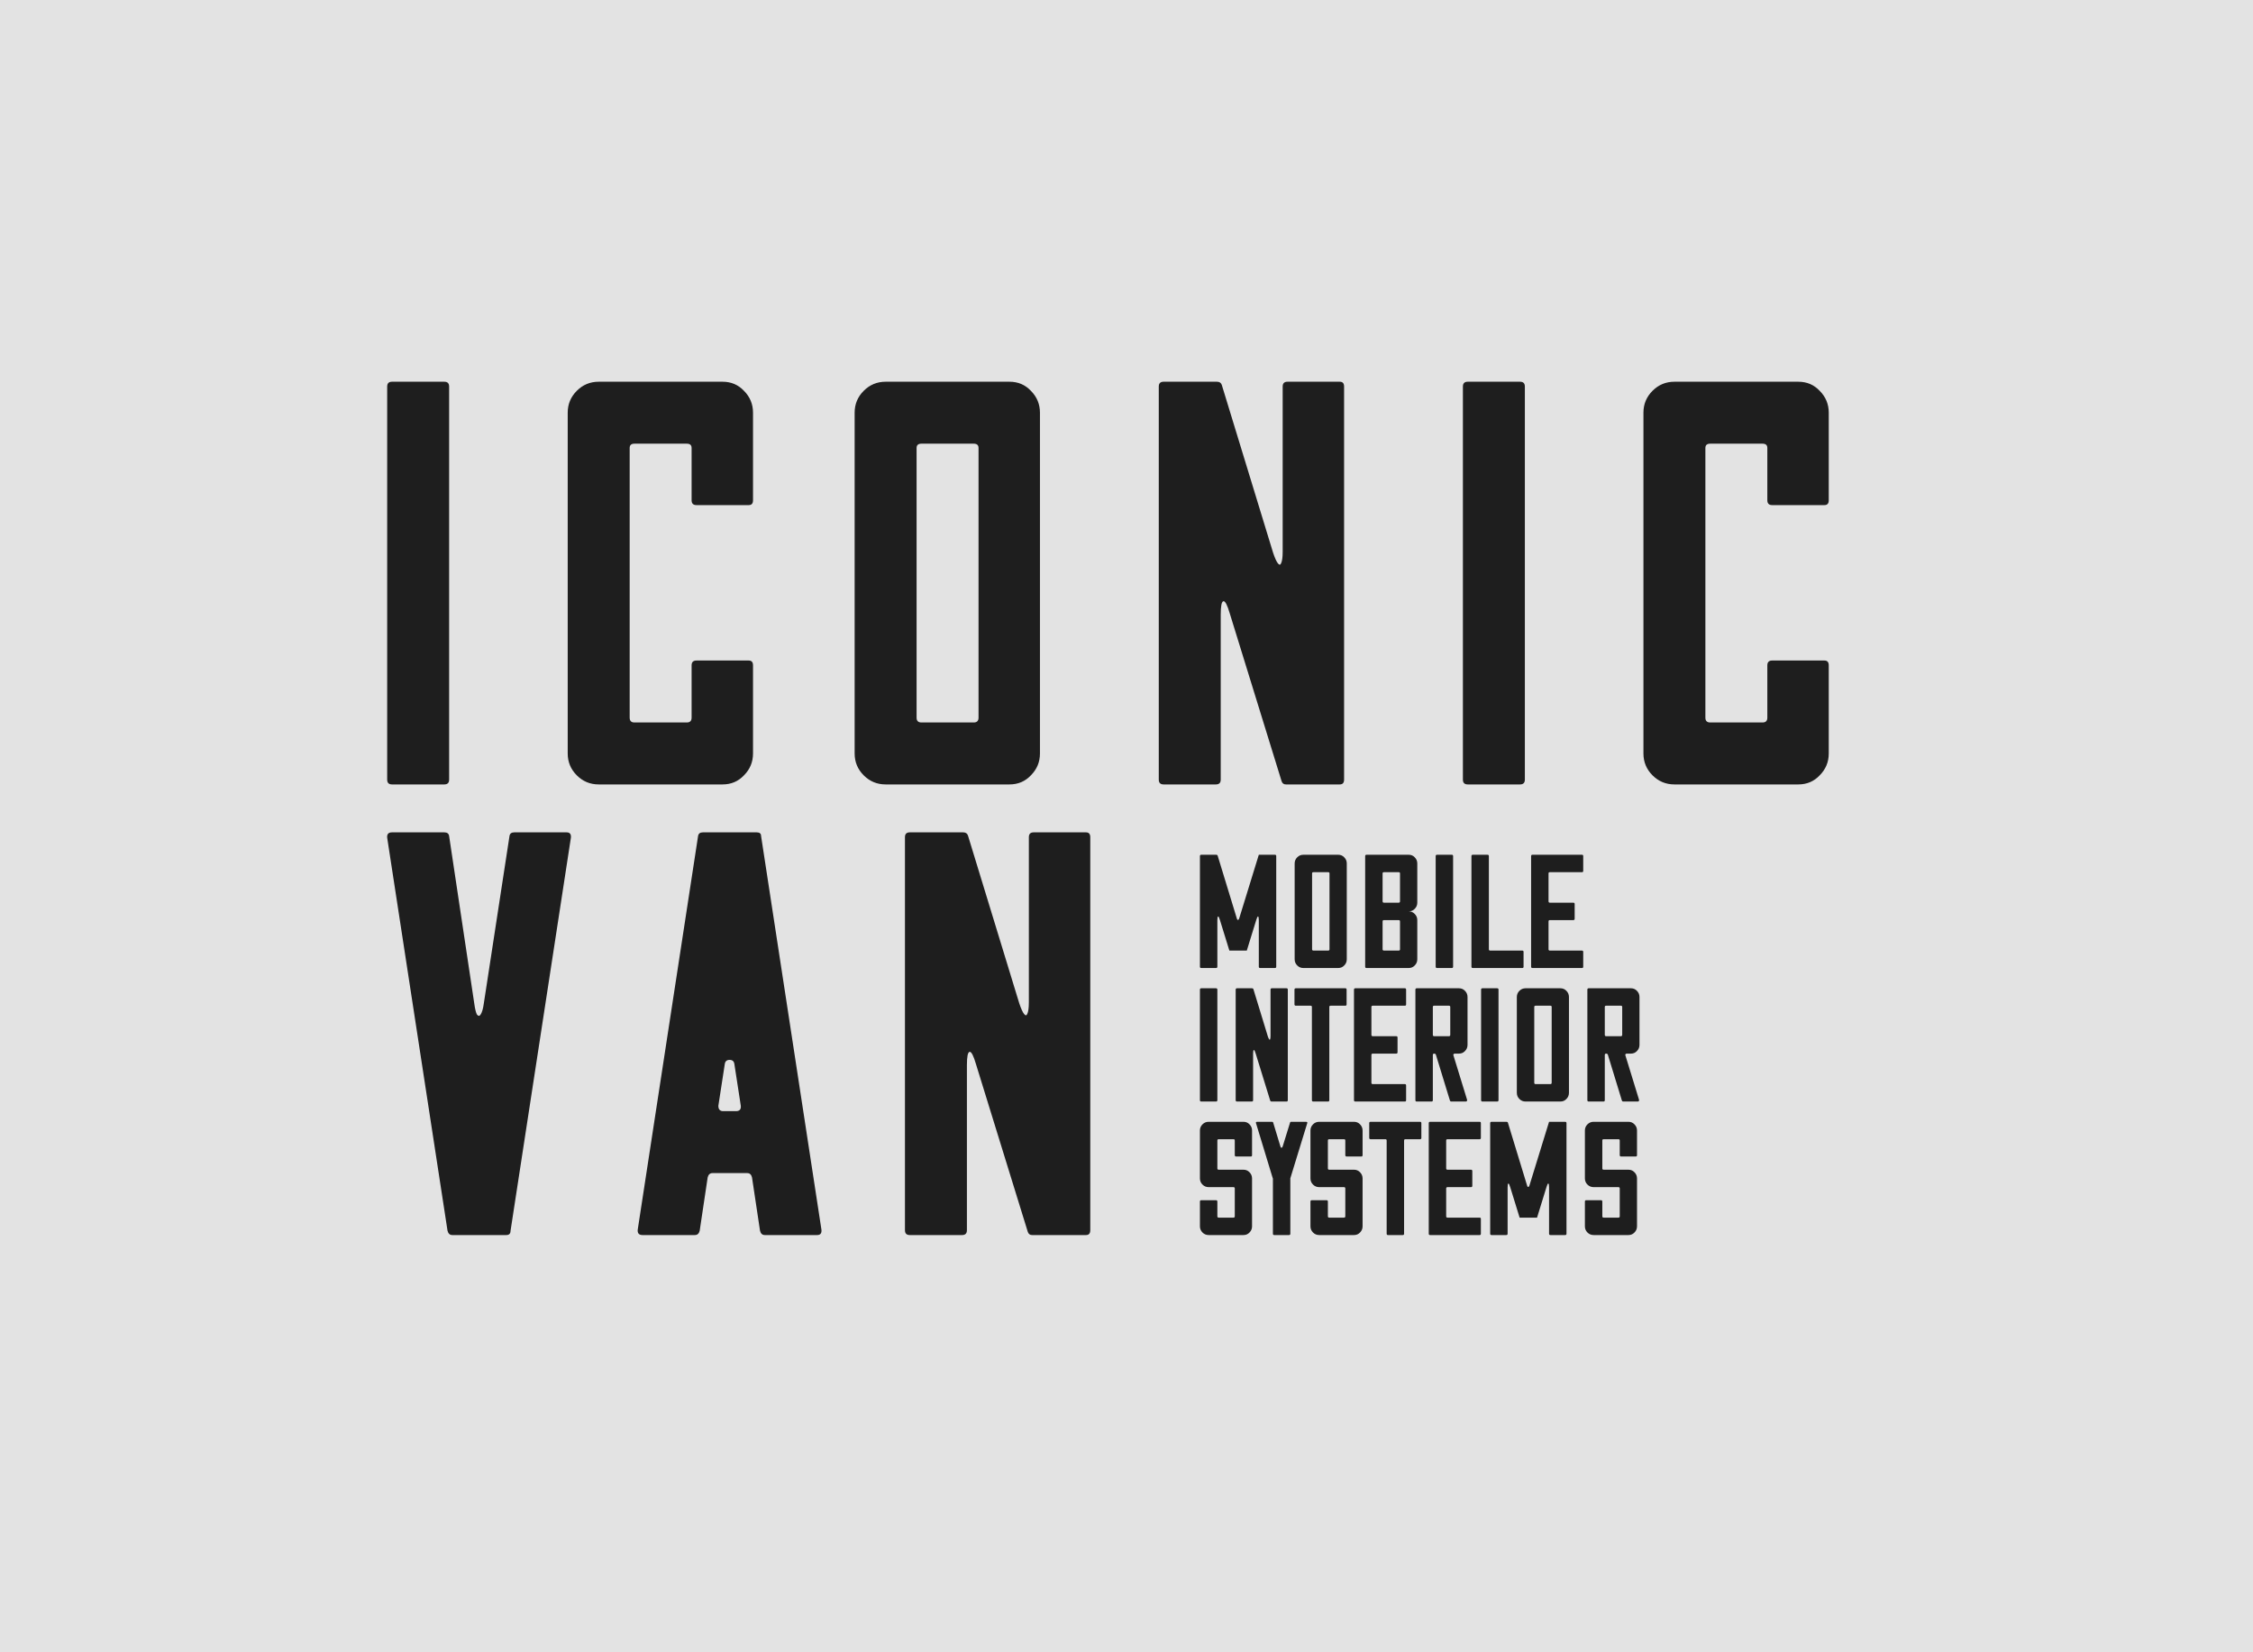 <?xml version="1.0" encoding="UTF-8"?> <svg xmlns="http://www.w3.org/2000/svg" width="135" height="99" viewBox="0 0 135 99" fill="none"><rect width="135" height="99" fill="#E3E3E3"></rect><path d="M26.624 47H23.488C23.296 47 23.2 46.904 23.2 46.712V23.16C23.2 22.968 23.296 22.872 23.488 22.872H26.624C26.816 22.872 26.912 22.968 26.912 23.16V46.712C26.912 46.904 26.816 47 26.624 47ZM35.873 22.872H43.297C43.809 22.872 44.236 23.053 44.578 23.416C44.94 23.779 45.121 24.216 45.121 24.728V29.976C45.121 30.168 45.036 30.264 44.865 30.264H41.73C41.538 30.264 41.441 30.168 41.441 29.976V26.84C41.441 26.669 41.346 26.584 41.154 26.584H38.017C37.825 26.584 37.73 26.669 37.73 26.84V43C37.73 43.192 37.825 43.288 38.017 43.288H41.154C41.346 43.288 41.441 43.192 41.441 43V39.864C41.441 39.672 41.538 39.576 41.73 39.576H44.865C45.036 39.576 45.121 39.672 45.121 39.864V45.144C45.121 45.656 44.94 46.093 44.578 46.456C44.236 46.819 43.809 47 43.297 47H35.873C35.361 47 34.924 46.819 34.562 46.456C34.199 46.093 34.017 45.656 34.017 45.144V24.728C34.017 24.216 34.199 23.779 34.562 23.416C34.924 23.053 35.361 22.872 35.873 22.872ZM53.066 22.872H60.49C61.002 22.872 61.429 23.053 61.77 23.416C62.133 23.779 62.314 24.216 62.314 24.728V45.144C62.314 45.656 62.133 46.093 61.77 46.456C61.429 46.819 61.002 47 60.49 47H53.066C52.554 47 52.117 46.819 51.754 46.456C51.391 46.093 51.21 45.656 51.21 45.144V24.728C51.21 24.216 51.391 23.779 51.754 23.416C52.117 23.053 52.554 22.872 53.066 22.872ZM55.21 43.288H58.346C58.538 43.288 58.634 43.192 58.634 43V26.84C58.634 26.669 58.538 26.584 58.346 26.584H55.21C55.018 26.584 54.922 26.669 54.922 26.84V43C54.922 43.192 55.018 43.288 55.21 43.288ZM73.21 23.064L76.282 33.112C76.388 33.432 76.484 33.645 76.57 33.752C76.655 33.859 76.719 33.859 76.762 33.752C76.826 33.624 76.858 33.389 76.858 33.048V23.16C76.858 22.968 76.954 22.872 77.146 22.872H80.282C80.452 22.872 80.538 22.968 80.538 23.16V46.712C80.538 46.904 80.452 47 80.282 47H77.05C76.922 47 76.836 46.936 76.794 46.808L73.69 36.76C73.54 36.248 73.412 36.003 73.306 36.024C73.199 36.045 73.146 36.312 73.146 36.824V46.712C73.146 46.904 73.05 47 72.858 47H69.722C69.53 47 69.434 46.904 69.434 46.712V23.16C69.434 22.968 69.53 22.872 69.722 22.872H72.922C73.071 22.872 73.167 22.936 73.21 23.064ZM91.082 47H87.945C87.754 47 87.657 46.904 87.657 46.712V23.16C87.657 22.968 87.754 22.872 87.945 22.872H91.082C91.273 22.872 91.37 22.968 91.37 23.16V46.712C91.37 46.904 91.273 47 91.082 47ZM100.331 22.872H107.755C108.267 22.872 108.694 23.053 109.035 23.416C109.398 23.779 109.579 24.216 109.579 24.728V29.976C109.579 30.168 109.494 30.264 109.323 30.264H106.187C105.995 30.264 105.899 30.168 105.899 29.976V26.84C105.899 26.669 105.803 26.584 105.611 26.584H102.475C102.283 26.584 102.187 26.669 102.187 26.84V43C102.187 43.192 102.283 43.288 102.475 43.288H105.611C105.803 43.288 105.899 43.192 105.899 43V39.864C105.899 39.672 105.995 39.576 106.187 39.576H109.323C109.494 39.576 109.579 39.672 109.579 39.864V45.144C109.579 45.656 109.398 46.093 109.035 46.456C108.694 46.819 108.267 47 107.755 47H100.331C99.819 47 99.382 46.819 99.019 46.456C98.656 46.093 98.475 45.656 98.475 45.144V24.728C98.475 24.216 98.656 23.779 99.019 23.416C99.382 23.053 99.819 22.872 100.331 22.872Z" fill="#1E1E1E"></path><path d="M26.912 50.096L28.416 60.112C28.459 60.432 28.512 60.656 28.576 60.784C28.661 60.891 28.736 60.891 28.8 60.784C28.885 60.656 28.949 60.432 28.992 60.112L30.528 50.096C30.549 49.947 30.645 49.872 30.816 49.872H33.952C34.144 49.872 34.229 49.979 34.208 50.192L30.592 73.744C30.592 73.915 30.507 74 30.336 74H27.104C26.955 74 26.859 73.915 26.816 73.744L23.2 50.192C23.179 49.979 23.275 49.872 23.488 49.872H26.624C26.795 49.872 26.891 49.947 26.912 50.096ZM38.212 73.68L41.828 50.096C41.85 49.947 41.946 49.872 42.117 49.872H45.349C45.519 49.872 45.605 49.947 45.605 50.096L49.221 73.68C49.242 73.893 49.157 74 48.965 74H45.828C45.679 74 45.583 73.915 45.541 73.744L45.06 70.544C45.018 70.373 44.922 70.288 44.773 70.288H42.693C42.543 70.288 42.447 70.373 42.404 70.544L41.925 73.744C41.882 73.915 41.786 74 41.636 74H38.501C38.287 74 38.191 73.893 38.212 73.68ZM43.428 63.76L43.044 66.256C43.044 66.469 43.141 66.576 43.333 66.576H44.1C44.314 66.576 44.41 66.469 44.389 66.256L44.005 63.76C43.983 63.589 43.887 63.504 43.717 63.504C43.546 63.504 43.45 63.589 43.428 63.76ZM58.001 50.064L61.073 60.112C61.18 60.432 61.276 60.645 61.361 60.752C61.446 60.859 61.51 60.859 61.553 60.752C61.617 60.624 61.649 60.389 61.649 60.048V50.16C61.649 49.968 61.745 49.872 61.937 49.872H65.073C65.244 49.872 65.329 49.968 65.329 50.16V73.712C65.329 73.904 65.244 74 65.073 74H61.841C61.713 74 61.628 73.936 61.585 73.808L58.481 63.76C58.332 63.248 58.204 63.003 58.097 63.024C57.99 63.045 57.937 63.312 57.937 63.824V73.712C57.937 73.904 57.841 74 57.649 74H54.513C54.321 74 54.225 73.904 54.225 73.712V50.16C54.225 49.968 54.321 49.872 54.513 49.872H57.713C57.862 49.872 57.958 49.936 58.001 50.064Z" fill="#1E1E1E"></path><path d="M74.258 55.012L75.428 51.214H76.391C76.445 51.214 76.472 51.241 76.472 51.295V57.919C76.472 57.973 76.445 58 76.391 58H75.509C75.455 58 75.428 57.973 75.428 57.919V55.138C75.428 54.994 75.413 54.919 75.383 54.913C75.353 54.907 75.317 54.976 75.275 55.12L74.708 56.956H73.664L73.097 55.12C73.055 54.976 73.019 54.907 72.989 54.913C72.959 54.919 72.944 54.994 72.944 55.138V57.919C72.944 57.973 72.917 58 72.863 58H71.981C71.927 58 71.9 57.973 71.9 57.919V51.295C71.9 51.241 71.927 51.214 71.981 51.214H72.881C72.923 51.214 72.95 51.232 72.962 51.268L74.105 55.012C74.117 55.06 74.132 55.093 74.15 55.111C74.174 55.123 74.195 55.12 74.213 55.102C74.231 55.084 74.246 55.054 74.258 55.012ZM78.098 51.214H80.186C80.33 51.214 80.45 51.265 80.546 51.367C80.648 51.469 80.699 51.592 80.699 51.736V57.478C80.699 57.622 80.648 57.745 80.546 57.847C80.45 57.949 80.33 58 80.186 58H78.098C77.954 58 77.831 57.949 77.729 57.847C77.627 57.745 77.576 57.622 77.576 57.478V51.736C77.576 51.592 77.627 51.469 77.729 51.367C77.831 51.265 77.954 51.214 78.098 51.214ZM78.701 56.956H79.583C79.637 56.956 79.664 56.929 79.664 56.875V52.33C79.664 52.282 79.637 52.258 79.583 52.258H78.701C78.647 52.258 78.62 52.282 78.62 52.33V56.875C78.62 56.929 78.647 56.956 78.701 56.956ZM84.924 51.736V54.085C84.924 54.229 84.873 54.352 84.771 54.454C84.675 54.556 84.555 54.607 84.411 54.607C84.555 54.607 84.675 54.658 84.771 54.76C84.873 54.862 84.924 54.985 84.924 55.129V57.478C84.924 57.622 84.873 57.745 84.771 57.847C84.675 57.949 84.555 58 84.411 58H81.882C81.828 58 81.801 57.973 81.801 57.919V51.295C81.801 51.241 81.828 51.214 81.882 51.214H84.411C84.555 51.214 84.675 51.265 84.771 51.367C84.873 51.469 84.924 51.592 84.924 51.736ZM82.926 56.956H83.808C83.862 56.956 83.889 56.929 83.889 56.875V55.21C83.889 55.156 83.862 55.129 83.808 55.129H82.926C82.872 55.129 82.845 55.156 82.845 55.21V56.875C82.845 56.929 82.872 56.956 82.926 56.956ZM82.926 54.085H83.808C83.862 54.085 83.889 54.058 83.889 54.004V52.33C83.889 52.282 83.862 52.258 83.808 52.258H82.926C82.872 52.258 82.845 52.282 82.845 52.33V54.004C82.845 54.058 82.872 54.085 82.926 54.085ZM86.99 58H86.108C86.053 58 86.026 57.973 86.026 57.919V51.295C86.026 51.241 86.053 51.214 86.108 51.214H86.99C87.043 51.214 87.07 51.241 87.07 51.295V57.919C87.07 57.973 87.043 58 86.99 58ZM88.25 51.214H89.132C89.186 51.214 89.213 51.241 89.213 51.295V56.875C89.213 56.929 89.24 56.956 89.294 56.956H91.22C91.268 56.956 91.292 56.983 91.292 57.037V57.919C91.292 57.973 91.268 58 91.22 58H88.25C88.196 58 88.169 57.973 88.169 57.919V51.295C88.169 51.241 88.196 51.214 88.25 51.214ZM94.795 58H91.825C91.771 58 91.744 57.973 91.744 57.919V51.295C91.744 51.241 91.771 51.214 91.825 51.214H94.795C94.843 51.214 94.867 51.241 94.867 51.295V52.177C94.867 52.231 94.843 52.258 94.795 52.258H92.869C92.815 52.258 92.788 52.282 92.788 52.33V54.004C92.788 54.058 92.815 54.085 92.869 54.085H94.273C94.327 54.085 94.354 54.112 94.354 54.166V55.048C94.354 55.102 94.327 55.129 94.273 55.129H92.869C92.815 55.129 92.788 55.156 92.788 55.21V56.875C92.788 56.929 92.815 56.956 92.869 56.956H94.795C94.843 56.956 94.867 56.983 94.867 57.037V57.919C94.867 57.973 94.843 58 94.795 58ZM72.863 66H71.981C71.927 66 71.9 65.973 71.9 65.919V59.295C71.9 59.241 71.927 59.214 71.981 59.214H72.863C72.917 59.214 72.944 59.241 72.944 59.295V65.919C72.944 65.973 72.917 66 72.863 66ZM75.104 59.268L75.968 62.094C75.998 62.184 76.025 62.244 76.049 62.274C76.073 62.304 76.091 62.304 76.103 62.274C76.121 62.238 76.13 62.172 76.13 62.076V59.295C76.13 59.241 76.157 59.214 76.211 59.214H77.093C77.141 59.214 77.165 59.241 77.165 59.295V65.919C77.165 65.973 77.141 66 77.093 66H76.184C76.148 66 76.124 65.982 76.112 65.946L75.239 63.12C75.197 62.976 75.161 62.907 75.131 62.913C75.101 62.919 75.086 62.994 75.086 63.138V65.919C75.086 65.973 75.059 66 75.005 66H74.123C74.069 66 74.042 65.973 74.042 65.919V59.295C74.042 59.241 74.069 59.214 74.123 59.214H75.023C75.065 59.214 75.092 59.232 75.104 59.268ZM78.528 60.258H77.646C77.592 60.258 77.565 60.231 77.565 60.177V59.295C77.565 59.241 77.592 59.214 77.646 59.214H80.616C80.664 59.214 80.688 59.241 80.688 59.295V60.177C80.688 60.231 80.664 60.258 80.616 60.258H79.734C79.68 60.258 79.653 60.282 79.653 60.33V65.919C79.653 65.973 79.626 66 79.572 66H78.69C78.636 66 78.609 65.973 78.609 65.919V60.33C78.609 60.282 78.582 60.258 78.528 60.258ZM84.182 66H81.212C81.158 66 81.131 65.973 81.131 65.919V59.295C81.131 59.241 81.158 59.214 81.212 59.214H84.182C84.23 59.214 84.254 59.241 84.254 59.295V60.177C84.254 60.231 84.23 60.258 84.182 60.258H82.256C82.202 60.258 82.175 60.282 82.175 60.33V62.004C82.175 62.058 82.202 62.085 82.256 62.085H83.66C83.714 62.085 83.741 62.112 83.741 62.166V63.048C83.741 63.102 83.714 63.129 83.66 63.129H82.256C82.202 63.129 82.175 63.156 82.175 63.21V64.875C82.175 64.929 82.202 64.956 82.256 64.956H84.182C84.23 64.956 84.254 64.983 84.254 65.037V65.919C84.254 65.973 84.23 66 84.182 66ZM84.892 59.214H87.421C87.566 59.214 87.686 59.265 87.781 59.367C87.883 59.469 87.934 59.592 87.934 59.736V62.607C87.934 62.751 87.883 62.874 87.781 62.976C87.686 63.078 87.566 63.129 87.421 63.129H87.16C87.136 63.129 87.115 63.141 87.097 63.165C87.079 63.183 87.076 63.204 87.088 63.228L87.907 65.892C87.919 65.964 87.892 66 87.826 66H86.954C86.918 66 86.894 65.982 86.882 65.946L86.035 63.183C86.017 63.147 85.99 63.129 85.954 63.129H85.936C85.882 63.129 85.856 63.156 85.856 63.21V65.919C85.856 65.973 85.829 66 85.775 66H84.892C84.838 66 84.811 65.973 84.811 65.919V59.295C84.811 59.241 84.838 59.214 84.892 59.214ZM85.936 62.085H86.819C86.873 62.085 86.9 62.058 86.9 62.004V60.33C86.9 60.282 86.873 60.258 86.819 60.258H85.936C85.882 60.258 85.856 60.282 85.856 60.33V62.004C85.856 62.058 85.882 62.085 85.936 62.085ZM89.71 66H88.828C88.774 66 88.747 65.973 88.747 65.919V59.295C88.747 59.241 88.774 59.214 88.828 59.214H89.71C89.764 59.214 89.791 59.241 89.791 59.295V65.919C89.791 65.973 89.764 66 89.71 66ZM91.411 59.214H93.499C93.643 59.214 93.763 59.265 93.859 59.367C93.961 59.469 94.012 59.592 94.012 59.736V65.478C94.012 65.622 93.961 65.745 93.859 65.847C93.763 65.949 93.643 66 93.499 66H91.411C91.267 66 91.144 65.949 91.042 65.847C90.94 65.745 90.889 65.622 90.889 65.478V59.736C90.889 59.592 90.94 59.469 91.042 59.367C91.144 59.265 91.267 59.214 91.411 59.214ZM92.014 64.956H92.896C92.95 64.956 92.977 64.929 92.977 64.875V60.33C92.977 60.282 92.95 60.258 92.896 60.258H92.014C91.96 60.258 91.933 60.282 91.933 60.33V64.875C91.933 64.929 91.96 64.956 92.014 64.956ZM95.196 59.214H97.725C97.869 59.214 97.989 59.265 98.085 59.367C98.187 59.469 98.238 59.592 98.238 59.736V62.607C98.238 62.751 98.187 62.874 98.085 62.976C97.989 63.078 97.869 63.129 97.725 63.129H97.464C97.44 63.129 97.419 63.141 97.401 63.165C97.383 63.183 97.38 63.204 97.392 63.228L98.211 65.892C98.223 65.964 98.196 66 98.13 66H97.257C97.221 66 97.197 65.982 97.185 65.946L96.339 63.183C96.321 63.147 96.294 63.129 96.258 63.129H96.24C96.186 63.129 96.159 63.156 96.159 63.21V65.919C96.159 65.973 96.132 66 96.078 66H95.196C95.142 66 95.115 65.973 95.115 65.919V59.295C95.115 59.241 95.142 59.214 95.196 59.214ZM96.24 62.085H97.122C97.176 62.085 97.203 62.058 97.203 62.004V60.33C97.203 60.282 97.176 60.258 97.122 60.258H96.24C96.186 60.258 96.159 60.282 96.159 60.33V62.004C96.159 62.058 96.186 62.085 96.24 62.085ZM72.422 67.214H74.51C74.654 67.214 74.774 67.265 74.87 67.367C74.972 67.469 75.023 67.592 75.023 67.736V69.212C75.023 69.266 74.999 69.293 74.951 69.293H74.069C74.015 69.293 73.988 69.266 73.988 69.212V68.33C73.988 68.282 73.961 68.258 73.907 68.258H73.025C72.971 68.258 72.944 68.282 72.944 68.33V70.004C72.944 70.058 72.971 70.085 73.025 70.085H74.51C74.654 70.085 74.774 70.136 74.87 70.238C74.972 70.34 75.023 70.463 75.023 70.607V73.478C75.023 73.622 74.972 73.745 74.87 73.847C74.774 73.949 74.654 74 74.51 74H72.422C72.278 74 72.155 73.949 72.053 73.847C71.951 73.745 71.9 73.622 71.9 73.478V71.993C71.9 71.939 71.927 71.912 71.981 71.912H72.863C72.917 71.912 72.944 71.939 72.944 71.993V72.875C72.944 72.929 72.971 72.956 73.025 72.956H73.907C73.961 72.956 73.988 72.929 73.988 72.875V71.21C73.988 71.156 73.961 71.129 73.907 71.129H72.422C72.278 71.129 72.155 71.078 72.053 70.976C71.951 70.874 71.9 70.751 71.9 70.607V67.736C71.9 67.592 71.951 67.469 72.053 67.367C72.155 67.265 72.278 67.214 72.422 67.214ZM76.291 67.268L76.714 68.663C76.726 68.711 76.741 68.744 76.759 68.762C76.783 68.774 76.804 68.771 76.822 68.753C76.84 68.735 76.855 68.705 76.867 68.663L77.299 67.268C77.305 67.232 77.329 67.214 77.371 67.214H78.244C78.328 67.214 78.355 67.247 78.325 67.313L77.317 70.598V70.616V73.919C77.317 73.973 77.29 74 77.236 74H76.354C76.3 74 76.273 73.973 76.273 73.919V70.616C76.273 70.604 76.27 70.598 76.264 70.598L75.265 67.313C75.235 67.247 75.259 67.214 75.337 67.214H76.21C76.258 67.214 76.285 67.232 76.291 67.268ZM79.045 67.214H81.133C81.277 67.214 81.397 67.265 81.493 67.367C81.595 67.469 81.646 67.592 81.646 67.736V69.212C81.646 69.266 81.622 69.293 81.574 69.293H80.692C80.638 69.293 80.611 69.266 80.611 69.212V68.33C80.611 68.282 80.584 68.258 80.53 68.258H79.648C79.594 68.258 79.567 68.282 79.567 68.33V70.004C79.567 70.058 79.594 70.085 79.648 70.085H81.133C81.277 70.085 81.397 70.136 81.493 70.238C81.595 70.34 81.646 70.463 81.646 70.607V73.478C81.646 73.622 81.595 73.745 81.493 73.847C81.397 73.949 81.277 74 81.133 74H79.045C78.901 74 78.778 73.949 78.676 73.847C78.574 73.745 78.523 73.622 78.523 73.478V71.993C78.523 71.939 78.55 71.912 78.604 71.912H79.486C79.54 71.912 79.567 71.939 79.567 71.993V72.875C79.567 72.929 79.594 72.956 79.648 72.956H80.53C80.584 72.956 80.611 72.929 80.611 72.875V71.21C80.611 71.156 80.584 71.129 80.53 71.129H79.045C78.901 71.129 78.778 71.078 78.676 70.976C78.574 70.874 78.523 70.751 78.523 70.607V67.736C78.523 67.592 78.574 67.469 78.676 67.367C78.778 67.265 78.901 67.214 79.045 67.214ZM83.008 68.258H82.126C82.072 68.258 82.045 68.231 82.045 68.177V67.295C82.045 67.241 82.072 67.214 82.126 67.214H85.096C85.144 67.214 85.168 67.241 85.168 67.295V68.177C85.168 68.231 85.144 68.258 85.096 68.258H84.214C84.16 68.258 84.133 68.282 84.133 68.33V73.919C84.133 73.973 84.106 74 84.052 74H83.17C83.116 74 83.089 73.973 83.089 73.919V68.33C83.089 68.282 83.062 68.258 83.008 68.258ZM88.662 74H85.692C85.638 74 85.611 73.973 85.611 73.919V67.295C85.611 67.241 85.638 67.214 85.692 67.214H88.662C88.71 67.214 88.734 67.241 88.734 67.295V68.177C88.734 68.231 88.71 68.258 88.662 68.258H86.736C86.682 68.258 86.655 68.282 86.655 68.33V70.004C86.655 70.058 86.682 70.085 86.736 70.085H88.14C88.194 70.085 88.221 70.112 88.221 70.166V71.048C88.221 71.102 88.194 71.129 88.14 71.129H86.736C86.682 71.129 86.655 71.156 86.655 71.21V72.875C86.655 72.929 86.682 72.956 86.736 72.956H88.662C88.71 72.956 88.734 72.983 88.734 73.037V73.919C88.734 73.973 88.71 74 88.662 74ZM91.65 71.012L92.82 67.214H93.783C93.837 67.214 93.864 67.241 93.864 67.295V73.919C93.864 73.973 93.837 74 93.783 74H92.901C92.847 74 92.82 73.973 92.82 73.919V71.138C92.82 70.994 92.805 70.919 92.775 70.913C92.745 70.907 92.709 70.976 92.667 71.12L92.1 72.956H91.056L90.489 71.12C90.447 70.976 90.411 70.907 90.381 70.913C90.351 70.919 90.336 70.994 90.336 71.138V73.919C90.336 73.973 90.309 74 90.255 74H89.373C89.319 74 89.292 73.973 89.292 73.919V67.295C89.292 67.241 89.319 67.214 89.373 67.214H90.273C90.315 67.214 90.342 67.232 90.354 67.268L91.497 71.012C91.509 71.06 91.524 71.093 91.542 71.111C91.566 71.123 91.587 71.12 91.605 71.102C91.623 71.084 91.638 71.054 91.65 71.012ZM95.489 67.214H97.577C97.721 67.214 97.841 67.265 97.937 67.367C98.039 67.469 98.09 67.592 98.09 67.736V69.212C98.09 69.266 98.066 69.293 98.018 69.293H97.136C97.082 69.293 97.055 69.266 97.055 69.212V68.33C97.055 68.282 97.028 68.258 96.974 68.258H96.092C96.038 68.258 96.011 68.282 96.011 68.33V70.004C96.011 70.058 96.038 70.085 96.092 70.085H97.577C97.721 70.085 97.841 70.136 97.937 70.238C98.039 70.34 98.09 70.463 98.09 70.607V73.478C98.09 73.622 98.039 73.745 97.937 73.847C97.841 73.949 97.721 74 97.577 74H95.489C95.345 74 95.222 73.949 95.12 73.847C95.018 73.745 94.967 73.622 94.967 73.478V71.993C94.967 71.939 94.994 71.912 95.048 71.912H95.93C95.984 71.912 96.011 71.939 96.011 71.993V72.875C96.011 72.929 96.038 72.956 96.092 72.956H96.974C97.028 72.956 97.055 72.929 97.055 72.875V71.21C97.055 71.156 97.028 71.129 96.974 71.129H95.489C95.345 71.129 95.222 71.078 95.12 70.976C95.018 70.874 94.967 70.751 94.967 70.607V67.736C94.967 67.592 95.018 67.469 95.12 67.367C95.222 67.265 95.345 67.214 95.489 67.214Z" fill="#1E1E1E"></path></svg> 
